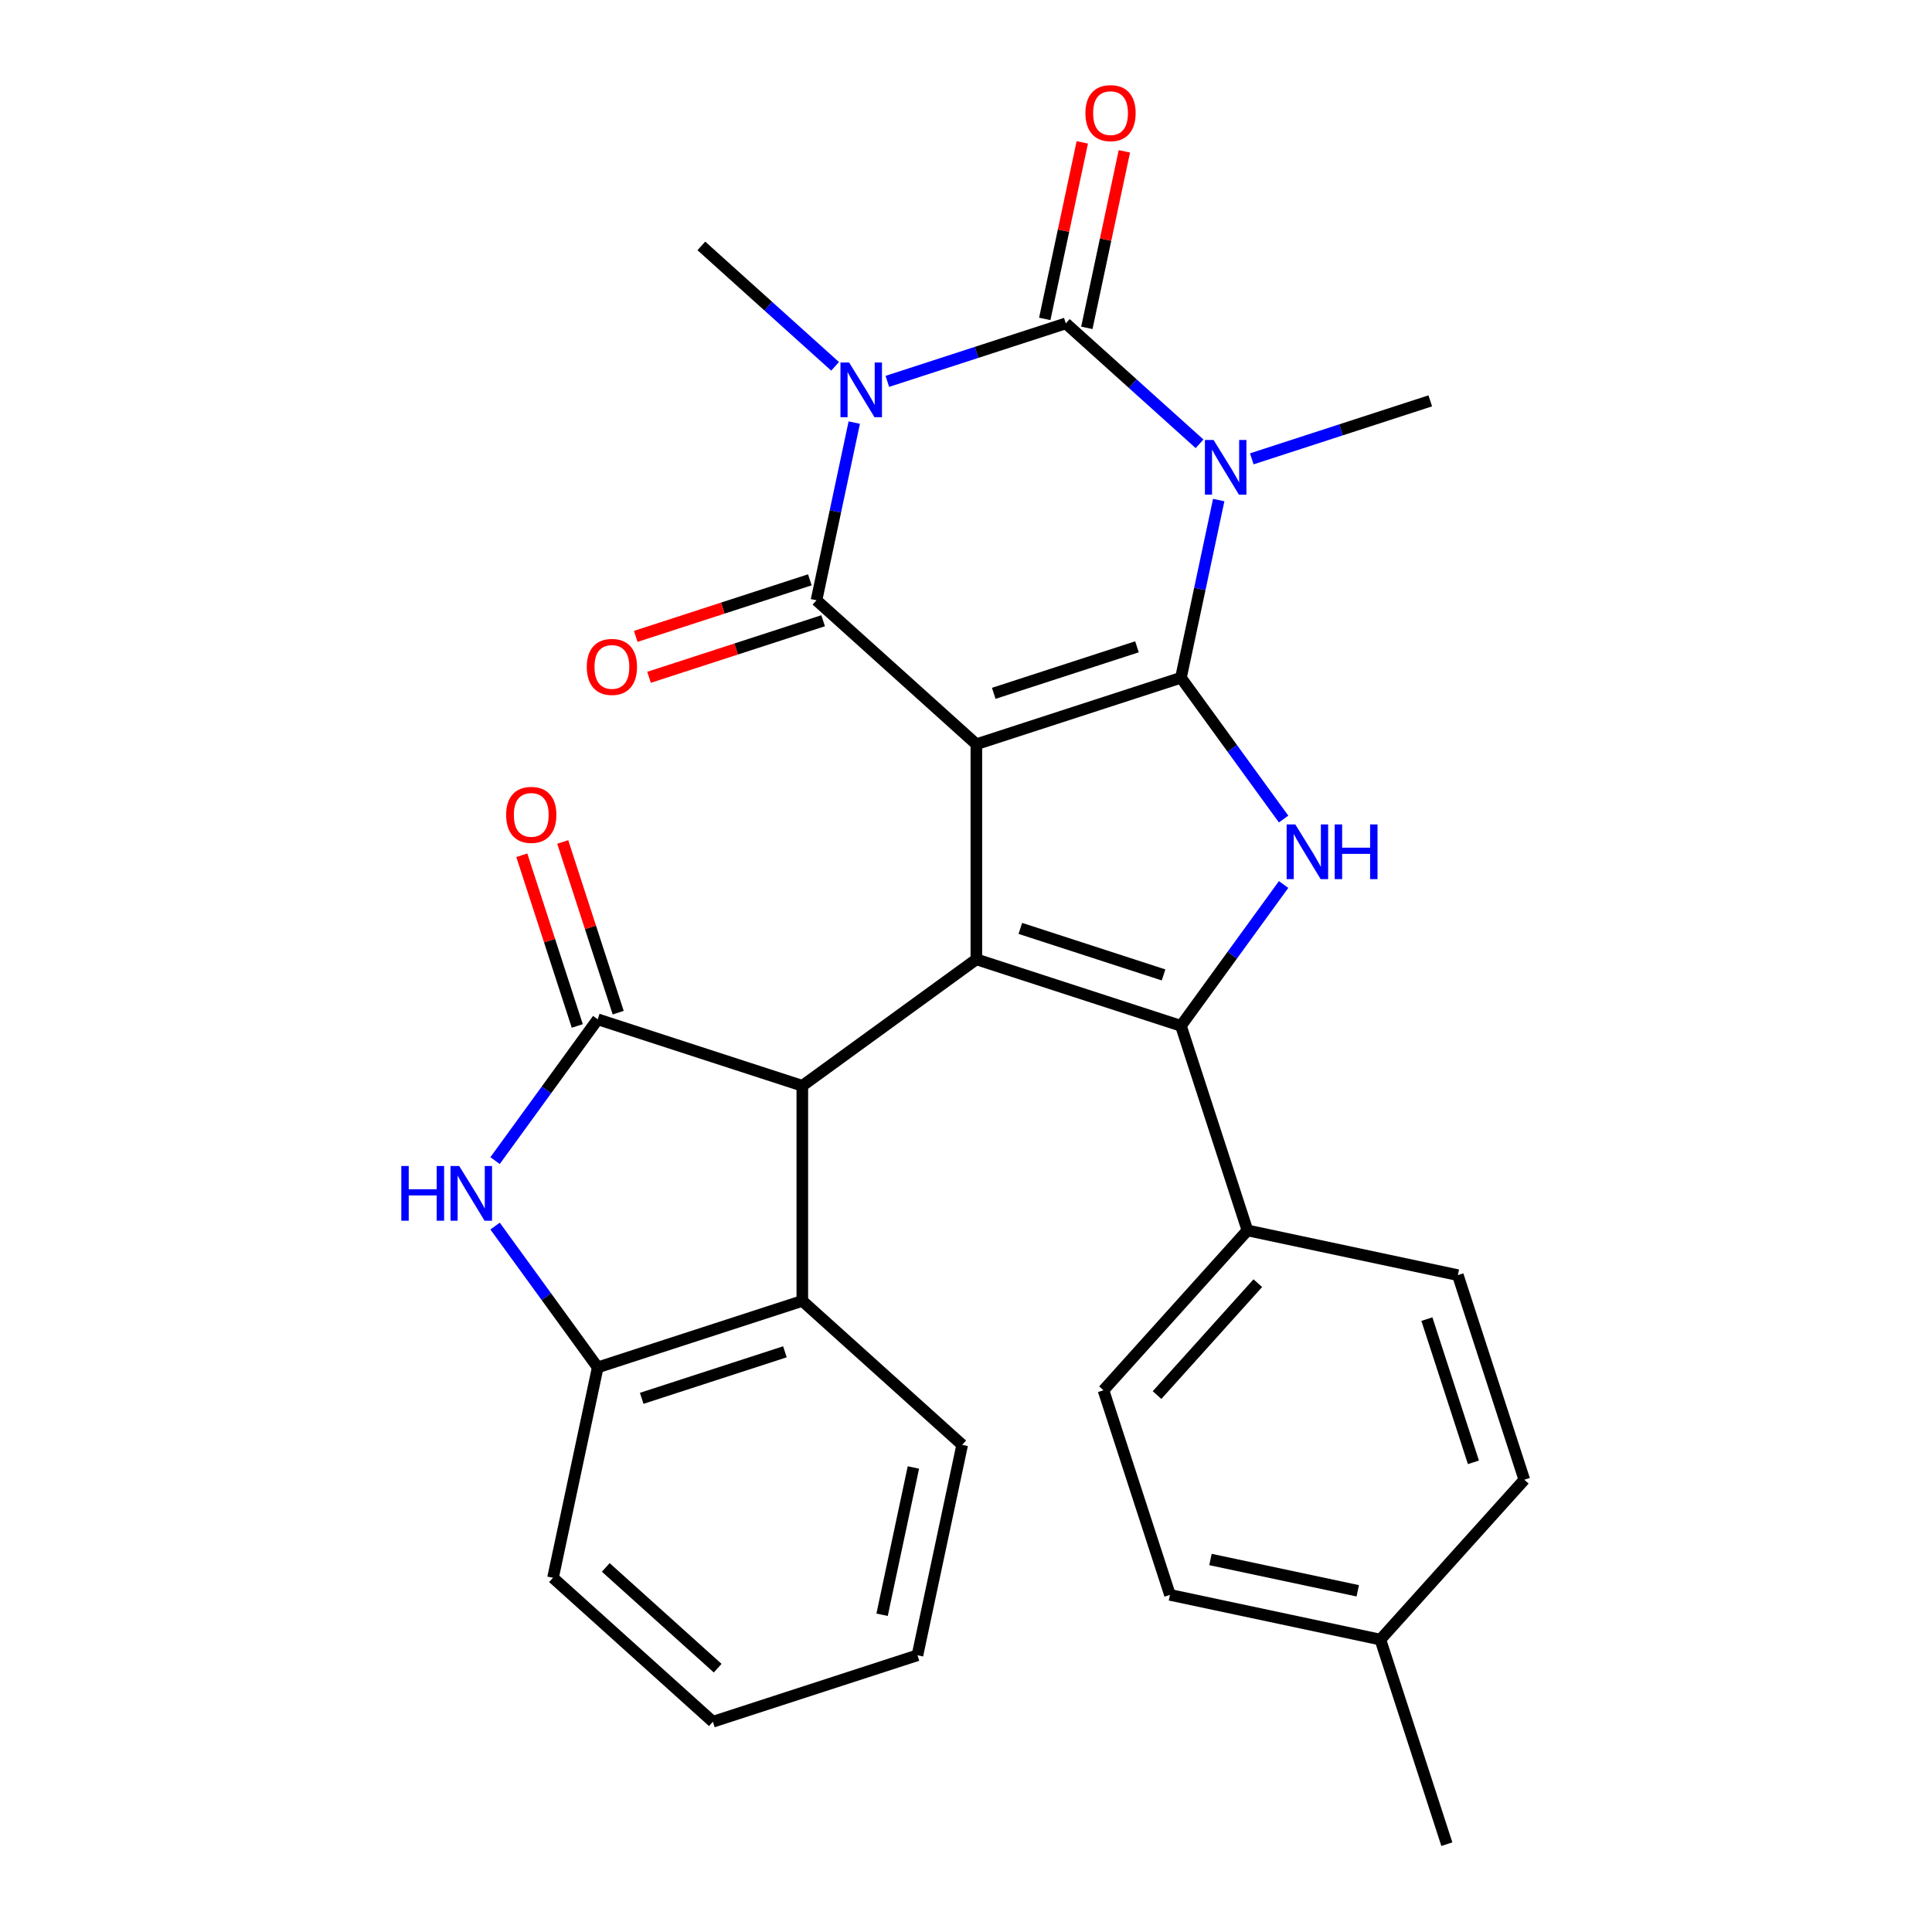 <?xml version='1.0' encoding='iso-8859-1'?>
<svg version='1.1' baseProfile='full'
              xmlns='http://www.w3.org/2000/svg'
                      xmlns:rdkit='http://www.rdkit.org/xml'
                      xmlns:xlink='http://www.w3.org/1999/xlink'
                  xml:space='preserve'
width='1000px' height='1000px' viewBox='0 0 1000 1000'>
<!-- END OF HEADER -->
<rect style='opacity:1.0;fill:#FFFFFF;stroke:none' width='1000' height='1000' x='0' y='0'> </rect>
<path class='bond-0' d='M 505.36,385.208 L 611.256,350.8' style='fill:none;fill-rule:evenodd;stroke:#000000;stroke-width:6px;stroke-linecap:butt;stroke-linejoin:miter;stroke-opacity:1' />
<path class='bond-0' d='M 514.363,358.867 L 588.49,334.782' style='fill:none;fill-rule:evenodd;stroke:#000000;stroke-width:6px;stroke-linecap:butt;stroke-linejoin:miter;stroke-opacity:1' />
<path class='bond-4' d='M 505.36,385.208 L 422.614,310.703' style='fill:none;fill-rule:evenodd;stroke:#000000;stroke-width:6px;stroke-linecap:butt;stroke-linejoin:miter;stroke-opacity:1' />
<path class='bond-5' d='M 505.36,385.208 L 505.36,496.553' style='fill:none;fill-rule:evenodd;stroke:#000000;stroke-width:6px;stroke-linecap:butt;stroke-linejoin:miter;stroke-opacity:1' />
<path class='bond-1' d='M 611.256,350.8 L 621.031,304.816' style='fill:none;fill-rule:evenodd;stroke:#000000;stroke-width:6px;stroke-linecap:butt;stroke-linejoin:miter;stroke-opacity:1' />
<path class='bond-1' d='M 621.031,304.816 L 630.805,258.831' style='fill:none;fill-rule:evenodd;stroke:#0000FF;stroke-width:6px;stroke-linecap:butt;stroke-linejoin:miter;stroke-opacity:1' />
<path class='bond-7' d='M 611.256,350.8 L 637.825,387.368' style='fill:none;fill-rule:evenodd;stroke:#000000;stroke-width:6px;stroke-linecap:butt;stroke-linejoin:miter;stroke-opacity:1' />
<path class='bond-7' d='M 637.825,387.368 L 664.393,423.937' style='fill:none;fill-rule:evenodd;stroke:#0000FF;stroke-width:6px;stroke-linecap:butt;stroke-linejoin:miter;stroke-opacity:1' />
<path class='bond-17' d='M 647.93,237.493 L 694.116,222.487' style='fill:none;fill-rule:evenodd;stroke:#0000FF;stroke-width:6px;stroke-linecap:butt;stroke-linejoin:miter;stroke-opacity:1' />
<path class='bond-17' d='M 694.116,222.487 L 740.303,207.48' style='fill:none;fill-rule:evenodd;stroke:#000000;stroke-width:6px;stroke-linecap:butt;stroke-linejoin:miter;stroke-opacity:1' />
<path class='bond-30' d='M 620.883,229.711 L 586.272,198.547' style='fill:none;fill-rule:evenodd;stroke:#0000FF;stroke-width:6px;stroke-linecap:butt;stroke-linejoin:miter;stroke-opacity:1' />
<path class='bond-30' d='M 586.272,198.547 L 551.66,167.383' style='fill:none;fill-rule:evenodd;stroke:#000000;stroke-width:6px;stroke-linecap:butt;stroke-linejoin:miter;stroke-opacity:1' />
<path class='bond-2' d='M 442.163,218.734 L 432.389,264.718' style='fill:none;fill-rule:evenodd;stroke:#0000FF;stroke-width:6px;stroke-linecap:butt;stroke-linejoin:miter;stroke-opacity:1' />
<path class='bond-2' d='M 432.389,264.718 L 422.614,310.703' style='fill:none;fill-rule:evenodd;stroke:#000000;stroke-width:6px;stroke-linecap:butt;stroke-linejoin:miter;stroke-opacity:1' />
<path class='bond-3' d='M 459.288,197.396 L 505.474,182.389' style='fill:none;fill-rule:evenodd;stroke:#0000FF;stroke-width:6px;stroke-linecap:butt;stroke-linejoin:miter;stroke-opacity:1' />
<path class='bond-3' d='M 505.474,182.389 L 551.66,167.383' style='fill:none;fill-rule:evenodd;stroke:#000000;stroke-width:6px;stroke-linecap:butt;stroke-linejoin:miter;stroke-opacity:1' />
<path class='bond-18' d='M 432.241,189.614 L 397.63,158.45' style='fill:none;fill-rule:evenodd;stroke:#0000FF;stroke-width:6px;stroke-linecap:butt;stroke-linejoin:miter;stroke-opacity:1' />
<path class='bond-18' d='M 397.63,158.45 L 363.018,127.286' style='fill:none;fill-rule:evenodd;stroke:#000000;stroke-width:6px;stroke-linecap:butt;stroke-linejoin:miter;stroke-opacity:1' />
<path class='bond-14' d='M 562.552,169.698 L 572.262,124.013' style='fill:none;fill-rule:evenodd;stroke:#000000;stroke-width:6px;stroke-linecap:butt;stroke-linejoin:miter;stroke-opacity:1' />
<path class='bond-14' d='M 572.262,124.013 L 581.973,78.329' style='fill:none;fill-rule:evenodd;stroke:#FF0000;stroke-width:6px;stroke-linecap:butt;stroke-linejoin:miter;stroke-opacity:1' />
<path class='bond-14' d='M 540.769,165.068 L 550.48,119.383' style='fill:none;fill-rule:evenodd;stroke:#000000;stroke-width:6px;stroke-linecap:butt;stroke-linejoin:miter;stroke-opacity:1' />
<path class='bond-14' d='M 550.48,119.383 L 560.19,73.699' style='fill:none;fill-rule:evenodd;stroke:#FF0000;stroke-width:6px;stroke-linecap:butt;stroke-linejoin:miter;stroke-opacity:1' />
<path class='bond-15' d='M 419.174,300.113 L 374.117,314.753' style='fill:none;fill-rule:evenodd;stroke:#000000;stroke-width:6px;stroke-linecap:butt;stroke-linejoin:miter;stroke-opacity:1' />
<path class='bond-15' d='M 374.117,314.753 L 329.061,329.393' style='fill:none;fill-rule:evenodd;stroke:#FF0000;stroke-width:6px;stroke-linecap:butt;stroke-linejoin:miter;stroke-opacity:1' />
<path class='bond-15' d='M 426.055,321.293 L 380.999,335.932' style='fill:none;fill-rule:evenodd;stroke:#000000;stroke-width:6px;stroke-linecap:butt;stroke-linejoin:miter;stroke-opacity:1' />
<path class='bond-15' d='M 380.999,335.932 L 335.943,350.572' style='fill:none;fill-rule:evenodd;stroke:#FF0000;stroke-width:6px;stroke-linecap:butt;stroke-linejoin:miter;stroke-opacity:1' />
<path class='bond-6' d='M 505.36,496.553 L 611.256,530.961' style='fill:none;fill-rule:evenodd;stroke:#000000;stroke-width:6px;stroke-linecap:butt;stroke-linejoin:miter;stroke-opacity:1' />
<path class='bond-6' d='M 528.126,480.535 L 602.253,504.621' style='fill:none;fill-rule:evenodd;stroke:#000000;stroke-width:6px;stroke-linecap:butt;stroke-linejoin:miter;stroke-opacity:1' />
<path class='bond-8' d='M 505.36,496.553 L 415.28,562.001' style='fill:none;fill-rule:evenodd;stroke:#000000;stroke-width:6px;stroke-linecap:butt;stroke-linejoin:miter;stroke-opacity:1' />
<path class='bond-13' d='M 611.256,530.961 L 645.664,636.857' style='fill:none;fill-rule:evenodd;stroke:#000000;stroke-width:6px;stroke-linecap:butt;stroke-linejoin:miter;stroke-opacity:1' />
<path class='bond-29' d='M 611.256,530.961 L 637.825,494.393' style='fill:none;fill-rule:evenodd;stroke:#000000;stroke-width:6px;stroke-linecap:butt;stroke-linejoin:miter;stroke-opacity:1' />
<path class='bond-29' d='M 637.825,494.393 L 664.393,457.824' style='fill:none;fill-rule:evenodd;stroke:#0000FF;stroke-width:6px;stroke-linecap:butt;stroke-linejoin:miter;stroke-opacity:1' />
<path class='bond-9' d='M 415.28,562.001 L 309.384,527.593' style='fill:none;fill-rule:evenodd;stroke:#000000;stroke-width:6px;stroke-linecap:butt;stroke-linejoin:miter;stroke-opacity:1' />
<path class='bond-11' d='M 415.28,562.001 L 415.28,673.347' style='fill:none;fill-rule:evenodd;stroke:#000000;stroke-width:6px;stroke-linecap:butt;stroke-linejoin:miter;stroke-opacity:1' />
<path class='bond-10' d='M 309.384,527.593 L 282.815,564.162' style='fill:none;fill-rule:evenodd;stroke:#000000;stroke-width:6px;stroke-linecap:butt;stroke-linejoin:miter;stroke-opacity:1' />
<path class='bond-10' d='M 282.815,564.162 L 256.247,600.73' style='fill:none;fill-rule:evenodd;stroke:#0000FF;stroke-width:6px;stroke-linecap:butt;stroke-linejoin:miter;stroke-opacity:1' />
<path class='bond-16' d='M 319.973,524.152 L 305.62,479.976' style='fill:none;fill-rule:evenodd;stroke:#000000;stroke-width:6px;stroke-linecap:butt;stroke-linejoin:miter;stroke-opacity:1' />
<path class='bond-16' d='M 305.62,479.976 L 291.266,435.8' style='fill:none;fill-rule:evenodd;stroke:#FF0000;stroke-width:6px;stroke-linecap:butt;stroke-linejoin:miter;stroke-opacity:1' />
<path class='bond-16' d='M 298.794,531.034 L 284.44,486.858' style='fill:none;fill-rule:evenodd;stroke:#000000;stroke-width:6px;stroke-linecap:butt;stroke-linejoin:miter;stroke-opacity:1' />
<path class='bond-16' d='M 284.44,486.858 L 270.087,442.681' style='fill:none;fill-rule:evenodd;stroke:#FF0000;stroke-width:6px;stroke-linecap:butt;stroke-linejoin:miter;stroke-opacity:1' />
<path class='bond-31' d='M 256.247,634.617 L 282.815,671.186' style='fill:none;fill-rule:evenodd;stroke:#0000FF;stroke-width:6px;stroke-linecap:butt;stroke-linejoin:miter;stroke-opacity:1' />
<path class='bond-31' d='M 282.815,671.186 L 309.384,707.754' style='fill:none;fill-rule:evenodd;stroke:#000000;stroke-width:6px;stroke-linecap:butt;stroke-linejoin:miter;stroke-opacity:1' />
<path class='bond-12' d='M 415.28,673.347 L 309.384,707.754' style='fill:none;fill-rule:evenodd;stroke:#000000;stroke-width:6px;stroke-linecap:butt;stroke-linejoin:miter;stroke-opacity:1' />
<path class='bond-12' d='M 406.277,699.687 L 332.15,723.772' style='fill:none;fill-rule:evenodd;stroke:#000000;stroke-width:6px;stroke-linecap:butt;stroke-linejoin:miter;stroke-opacity:1' />
<path class='bond-24' d='M 415.28,673.347 L 498.026,747.851' style='fill:none;fill-rule:evenodd;stroke:#000000;stroke-width:6px;stroke-linecap:butt;stroke-linejoin:miter;stroke-opacity:1' />
<path class='bond-25' d='M 309.384,707.754 L 286.234,816.667' style='fill:none;fill-rule:evenodd;stroke:#000000;stroke-width:6px;stroke-linecap:butt;stroke-linejoin:miter;stroke-opacity:1' />
<path class='bond-19' d='M 645.664,636.857 L 571.159,719.603' style='fill:none;fill-rule:evenodd;stroke:#000000;stroke-width:6px;stroke-linecap:butt;stroke-linejoin:miter;stroke-opacity:1' />
<path class='bond-19' d='M 651.038,664.17 L 598.884,722.092' style='fill:none;fill-rule:evenodd;stroke:#000000;stroke-width:6px;stroke-linecap:butt;stroke-linejoin:miter;stroke-opacity:1' />
<path class='bond-20' d='M 645.664,636.857 L 754.577,660.007' style='fill:none;fill-rule:evenodd;stroke:#000000;stroke-width:6px;stroke-linecap:butt;stroke-linejoin:miter;stroke-opacity:1' />
<path class='bond-21' d='M 571.159,719.603 L 605.567,825.499' style='fill:none;fill-rule:evenodd;stroke:#000000;stroke-width:6px;stroke-linecap:butt;stroke-linejoin:miter;stroke-opacity:1' />
<path class='bond-22' d='M 754.577,660.007 L 788.984,765.903' style='fill:none;fill-rule:evenodd;stroke:#000000;stroke-width:6px;stroke-linecap:butt;stroke-linejoin:miter;stroke-opacity:1' />
<path class='bond-22' d='M 738.559,682.773 L 762.644,756.901' style='fill:none;fill-rule:evenodd;stroke:#000000;stroke-width:6px;stroke-linecap:butt;stroke-linejoin:miter;stroke-opacity:1' />
<path class='bond-33' d='M 605.567,825.499 L 714.48,848.649' style='fill:none;fill-rule:evenodd;stroke:#000000;stroke-width:6px;stroke-linecap:butt;stroke-linejoin:miter;stroke-opacity:1' />
<path class='bond-33' d='M 626.534,807.189 L 702.773,823.394' style='fill:none;fill-rule:evenodd;stroke:#000000;stroke-width:6px;stroke-linecap:butt;stroke-linejoin:miter;stroke-opacity:1' />
<path class='bond-23' d='M 788.984,765.903 L 714.48,848.649' style='fill:none;fill-rule:evenodd;stroke:#000000;stroke-width:6px;stroke-linecap:butt;stroke-linejoin:miter;stroke-opacity:1' />
<path class='bond-26' d='M 714.48,848.649 L 748.887,954.545' style='fill:none;fill-rule:evenodd;stroke:#000000;stroke-width:6px;stroke-linecap:butt;stroke-linejoin:miter;stroke-opacity:1' />
<path class='bond-27' d='M 498.026,747.851 L 474.876,856.764' style='fill:none;fill-rule:evenodd;stroke:#000000;stroke-width:6px;stroke-linecap:butt;stroke-linejoin:miter;stroke-opacity:1' />
<path class='bond-27' d='M 472.771,759.558 L 456.566,835.797' style='fill:none;fill-rule:evenodd;stroke:#000000;stroke-width:6px;stroke-linecap:butt;stroke-linejoin:miter;stroke-opacity:1' />
<path class='bond-32' d='M 286.234,816.667 L 368.98,891.172' style='fill:none;fill-rule:evenodd;stroke:#000000;stroke-width:6px;stroke-linecap:butt;stroke-linejoin:miter;stroke-opacity:1' />
<path class='bond-32' d='M 313.546,811.293 L 371.469,863.447' style='fill:none;fill-rule:evenodd;stroke:#000000;stroke-width:6px;stroke-linecap:butt;stroke-linejoin:miter;stroke-opacity:1' />
<path class='bond-28' d='M 474.876,856.764 L 368.98,891.172' style='fill:none;fill-rule:evenodd;stroke:#000000;stroke-width:6px;stroke-linecap:butt;stroke-linejoin:miter;stroke-opacity:1' />
<path  class='atom-2' d='M 628.146 227.727
L 637.426 242.727
Q 638.346 244.207, 639.826 246.887
Q 641.306 249.567, 641.386 249.727
L 641.386 227.727
L 645.146 227.727
L 645.146 256.047
L 641.266 256.047
L 631.306 239.647
Q 630.146 237.727, 628.906 235.527
Q 627.706 233.327, 627.346 232.647
L 627.346 256.047
L 623.666 256.047
L 623.666 227.727
L 628.146 227.727
' fill='#0000FF'/>
<path  class='atom-3' d='M 439.504 187.63
L 448.784 202.63
Q 449.704 204.11, 451.184 206.79
Q 452.664 209.47, 452.744 209.63
L 452.744 187.63
L 456.504 187.63
L 456.504 215.95
L 452.624 215.95
L 442.664 199.55
Q 441.504 197.63, 440.264 195.43
Q 439.064 193.23, 438.704 192.55
L 438.704 215.95
L 435.024 215.95
L 435.024 187.63
L 439.504 187.63
' fill='#0000FF'/>
<path  class='atom-8' d='M 670.444 426.721
L 679.724 441.721
Q 680.644 443.201, 682.124 445.881
Q 683.604 448.561, 683.684 448.721
L 683.684 426.721
L 687.444 426.721
L 687.444 455.041
L 683.564 455.041
L 673.604 438.641
Q 672.444 436.721, 671.204 434.521
Q 670.004 432.321, 669.644 431.641
L 669.644 455.041
L 665.964 455.041
L 665.964 426.721
L 670.444 426.721
' fill='#0000FF'/>
<path  class='atom-8' d='M 690.844 426.721
L 694.684 426.721
L 694.684 438.761
L 709.164 438.761
L 709.164 426.721
L 713.004 426.721
L 713.004 455.041
L 709.164 455.041
L 709.164 441.961
L 694.684 441.961
L 694.684 455.041
L 690.844 455.041
L 690.844 426.721
' fill='#0000FF'/>
<path  class='atom-11' d='M 207.716 603.514
L 211.556 603.514
L 211.556 615.554
L 226.036 615.554
L 226.036 603.514
L 229.876 603.514
L 229.876 631.834
L 226.036 631.834
L 226.036 618.754
L 211.556 618.754
L 211.556 631.834
L 207.716 631.834
L 207.716 603.514
' fill='#0000FF'/>
<path  class='atom-11' d='M 237.676 603.514
L 246.956 618.514
Q 247.876 619.994, 249.356 622.674
Q 250.836 625.354, 250.916 625.514
L 250.916 603.514
L 254.676 603.514
L 254.676 631.834
L 250.796 631.834
L 240.836 615.434
Q 239.676 613.514, 238.436 611.314
Q 237.236 609.114, 236.876 608.434
L 236.876 631.834
L 233.196 631.834
L 233.196 603.514
L 237.676 603.514
' fill='#0000FF'/>
<path  class='atom-15' d='M 561.811 58.55
Q 561.811 51.75, 565.171 47.95
Q 568.531 44.15, 574.811 44.15
Q 581.091 44.15, 584.451 47.95
Q 587.811 51.75, 587.811 58.55
Q 587.811 65.43, 584.411 69.35
Q 581.011 73.23, 574.811 73.23
Q 568.571 73.23, 565.171 69.35
Q 561.811 65.47, 561.811 58.55
M 574.811 70.03
Q 579.131 70.03, 581.451 67.15
Q 583.811 64.23, 583.811 58.55
Q 583.811 52.99, 581.451 50.19
Q 579.131 47.35, 574.811 47.35
Q 570.491 47.35, 568.131 50.15
Q 565.811 52.95, 565.811 58.55
Q 565.811 64.27, 568.131 67.15
Q 570.491 70.03, 574.811 70.03
' fill='#FF0000'/>
<path  class='atom-16' d='M 303.718 345.191
Q 303.718 338.391, 307.078 334.591
Q 310.438 330.791, 316.718 330.791
Q 322.998 330.791, 326.358 334.591
Q 329.718 338.391, 329.718 345.191
Q 329.718 352.071, 326.318 355.991
Q 322.918 359.871, 316.718 359.871
Q 310.478 359.871, 307.078 355.991
Q 303.718 352.111, 303.718 345.191
M 316.718 356.671
Q 321.038 356.671, 323.358 353.791
Q 325.718 350.871, 325.718 345.191
Q 325.718 339.631, 323.358 336.831
Q 321.038 333.991, 316.718 333.991
Q 312.398 333.991, 310.038 336.791
Q 307.718 339.591, 307.718 345.191
Q 307.718 350.911, 310.038 353.791
Q 312.398 356.671, 316.718 356.671
' fill='#FF0000'/>
<path  class='atom-17' d='M 261.976 421.777
Q 261.976 414.977, 265.336 411.177
Q 268.696 407.377, 274.976 407.377
Q 281.256 407.377, 284.616 411.177
Q 287.976 414.977, 287.976 421.777
Q 287.976 428.657, 284.576 432.577
Q 281.176 436.457, 274.976 436.457
Q 268.736 436.457, 265.336 432.577
Q 261.976 428.697, 261.976 421.777
M 274.976 433.257
Q 279.296 433.257, 281.616 430.377
Q 283.976 427.457, 283.976 421.777
Q 283.976 416.217, 281.616 413.417
Q 279.296 410.577, 274.976 410.577
Q 270.656 410.577, 268.296 413.377
Q 265.976 416.177, 265.976 421.777
Q 265.976 427.497, 268.296 430.377
Q 270.656 433.257, 274.976 433.257
' fill='#FF0000'/>
</svg>
